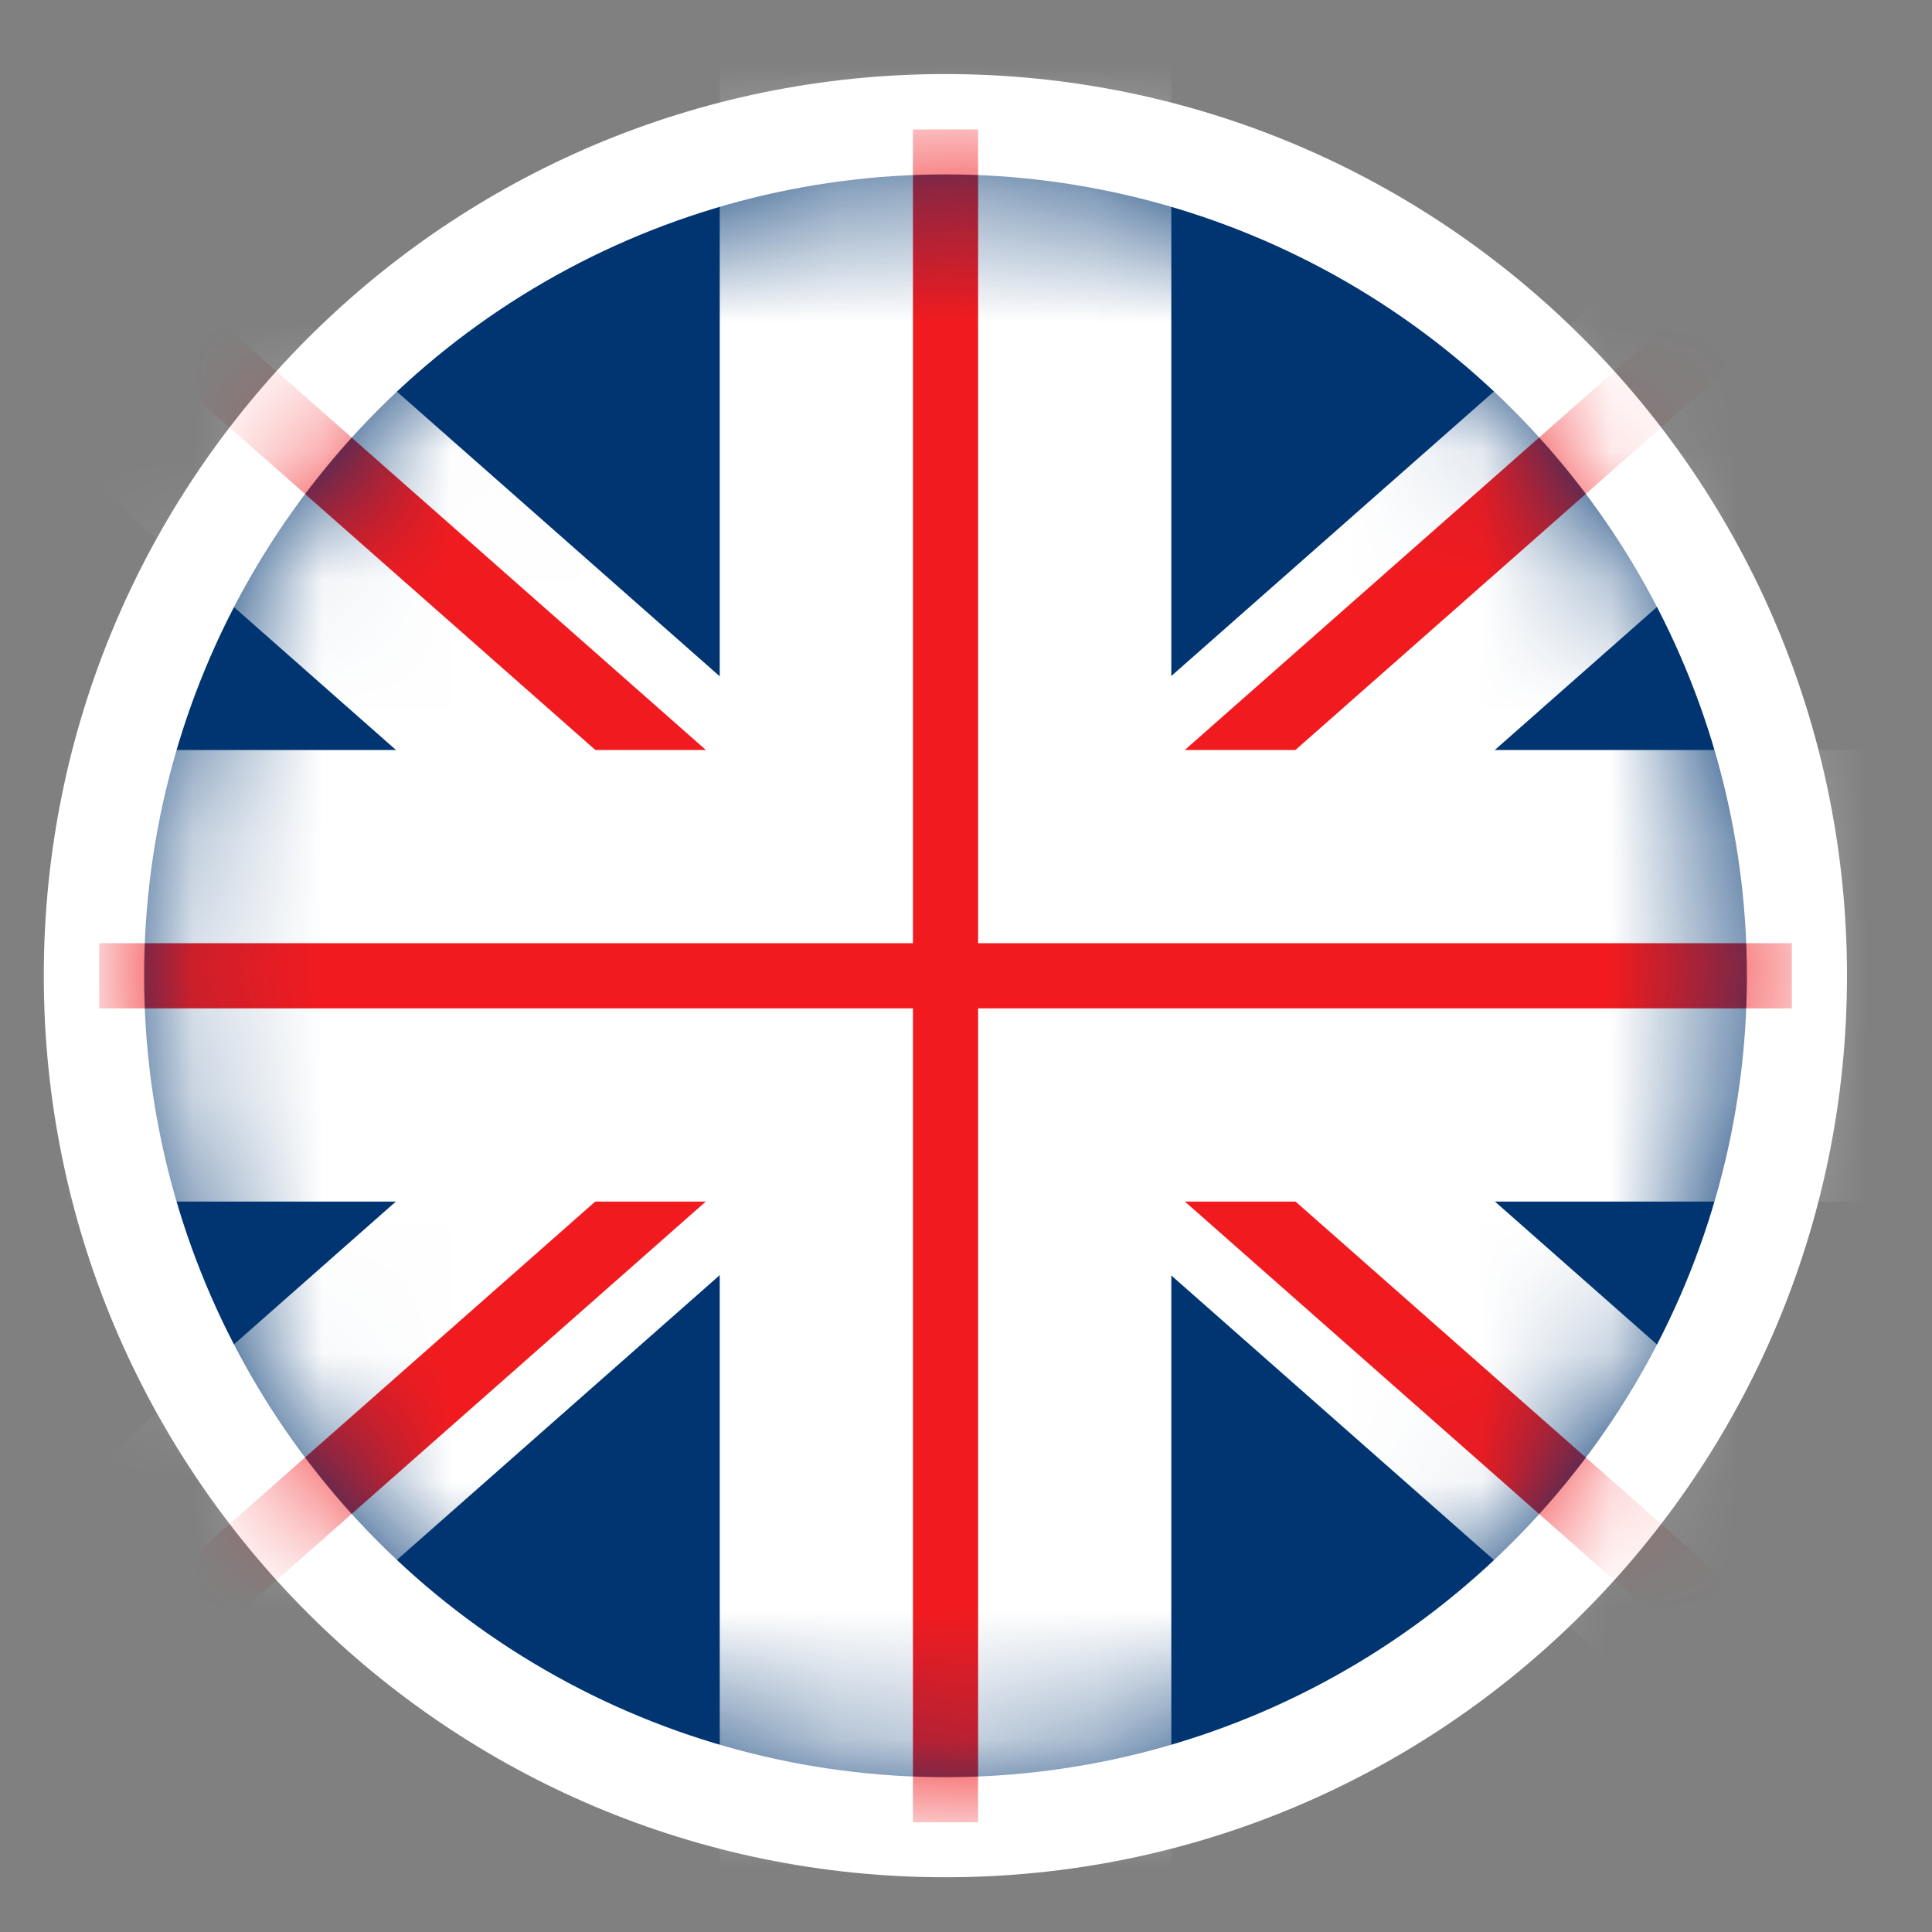 <svg width="15" height="15" viewBox="0 0 15 15" fill="none" xmlns="http://www.w3.org/2000/svg">
<rect x="0" y="0" width="15" height="15" fill="#808080" stroke="none"/>
<path d="M7.34 14.575C11.206 14.575 14.34 11.441 14.34 7.575C14.34 3.709 11.206 0.575 7.34 0.575C3.474 0.575 0.34 3.709 0.34 7.575C0.34 11.441 3.474 14.575 7.34 14.575Z" fill="white"/>
<circle cx="7.341" cy="7.576" r="6.222" fill="#003571"/>
<mask id="mask0_1606_1353" style="mask-type:alpha" maskUnits="userSpaceOnUse" x="1" y="1" width="13" height="13">
<circle cx="7.341" cy="7.576" r="6.222" fill="#D9D9D9"/>
</mask>
<g mask="url(#mask0_1606_1353)">
<path d="M15.512 0.005H15.418L15.347 0.068L8.182 6.386L7.686 6.823H8.348H9.895H9.99L10.06 6.761L13.643 3.602L17.225 0.443L17.721 0.005H17.06H15.512Z" fill="#F11B1F" stroke="white" stroke-width="0.5"/>
<path d="M16.372 0.255H17.919L14.337 3.414L10.755 6.573H9.207L16.372 0.255Z" fill="white"/>
<path d="M-0.833 15.146L-0.738 15.146L-0.667 15.084L6.497 8.765L6.994 8.328L6.332 8.328L4.785 8.328L4.69 8.328L4.619 8.39L1.037 11.55L-2.546 14.709L-3.042 15.146L-2.38 15.146L-0.833 15.146Z" fill="#F11B1F" stroke="white" stroke-width="0.5"/>
<path d="M-1.692 14.896L-3.24 14.896L0.343 11.737L3.925 8.578L5.473 8.578L-1.692 14.896Z" fill="white"/>
<path d="M-0.833 0.005H-0.738L-0.667 0.068L6.497 6.386L6.994 6.823H6.332H4.785H4.69L4.619 6.761L1.037 3.602L-2.546 0.443L-3.042 0.005H-2.38H-0.833Z" fill="#F11B1F" stroke="white" stroke-width="0.5"/>
<path d="M-1.692 0.255H-3.24L0.343 3.414L3.925 6.573H5.473L-1.692 0.255Z" fill="white"/>
<path d="M15.512 15.146L15.418 15.146L15.347 15.084L8.182 8.765L7.686 8.328L8.348 8.328L9.895 8.328L9.99 8.328L10.06 8.39L13.643 11.55L17.225 14.709L17.721 15.146L17.06 15.146L15.512 15.146Z" fill="#F11B1F" stroke="white" stroke-width="0.5"/>
<path d="M16.372 14.896L17.919 14.896L14.337 11.737L10.755 8.578L9.207 8.578L16.372 14.896Z" fill="white"/>
<mask id="path-12-outside-1_1606_1353" maskUnits="userSpaceOnUse" x="-0.98" y="-0.745" width="17" height="17" fill="black">
<rect fill="white" x="-0.98" y="-0.745" width="17" height="17"/>
<path fill-rule="evenodd" clip-rule="evenodd" d="M8.344 0.255H6.338V6.573H0.02V8.579H6.338V14.898H8.344V8.579H14.662V6.573H8.344V0.255Z"/>
</mask>
<path fill-rule="evenodd" clip-rule="evenodd" d="M8.344 0.255H6.338V6.573H0.02V8.579H6.338V14.898H8.344V8.579H14.662V6.573H8.344V0.255Z" fill="#F11B1F"/>
<path d="M6.338 0.255V-0.495H5.588V0.255H6.338ZM8.344 0.255H9.094V-0.495H8.344V0.255ZM6.338 6.573V7.323H7.088V6.573H6.338ZM0.02 6.573V5.823H-0.73V6.573H0.02ZM0.02 8.579H-0.73V9.329H0.02V8.579ZM6.338 8.579H7.088V7.829H6.338V8.579ZM6.338 14.898H5.588V15.648H6.338V14.898ZM8.344 14.898V15.648H9.094V14.898H8.344ZM8.344 8.579V7.829H7.594V8.579H8.344ZM14.662 8.579V9.329H15.412V8.579H14.662ZM14.662 6.573H15.412V5.823H14.662V6.573ZM8.344 6.573H7.594V7.323H8.344V6.573ZM6.338 1.005H8.344V-0.495H6.338V1.005ZM7.088 6.573V0.255H5.588V6.573H7.088ZM0.02 7.323H6.338V5.823H0.02V7.323ZM0.77 8.579V6.573H-0.73V8.579H0.77ZM6.338 7.829H0.02V9.329H6.338V7.829ZM7.088 14.898V8.579H5.588V14.898H7.088ZM8.344 14.148H6.338V15.648H8.344V14.148ZM7.594 8.579V14.898H9.094V8.579H7.594ZM14.662 7.829H8.344V9.329H14.662V7.829ZM13.912 6.573V8.579H15.412V6.573H13.912ZM8.344 7.323H14.662V5.823H8.344V7.323ZM7.594 0.255V6.573H9.094V0.255H7.594Z" fill="white" mask="url(#path-12-outside-1_1606_1353)"/>
</g>
</svg>
